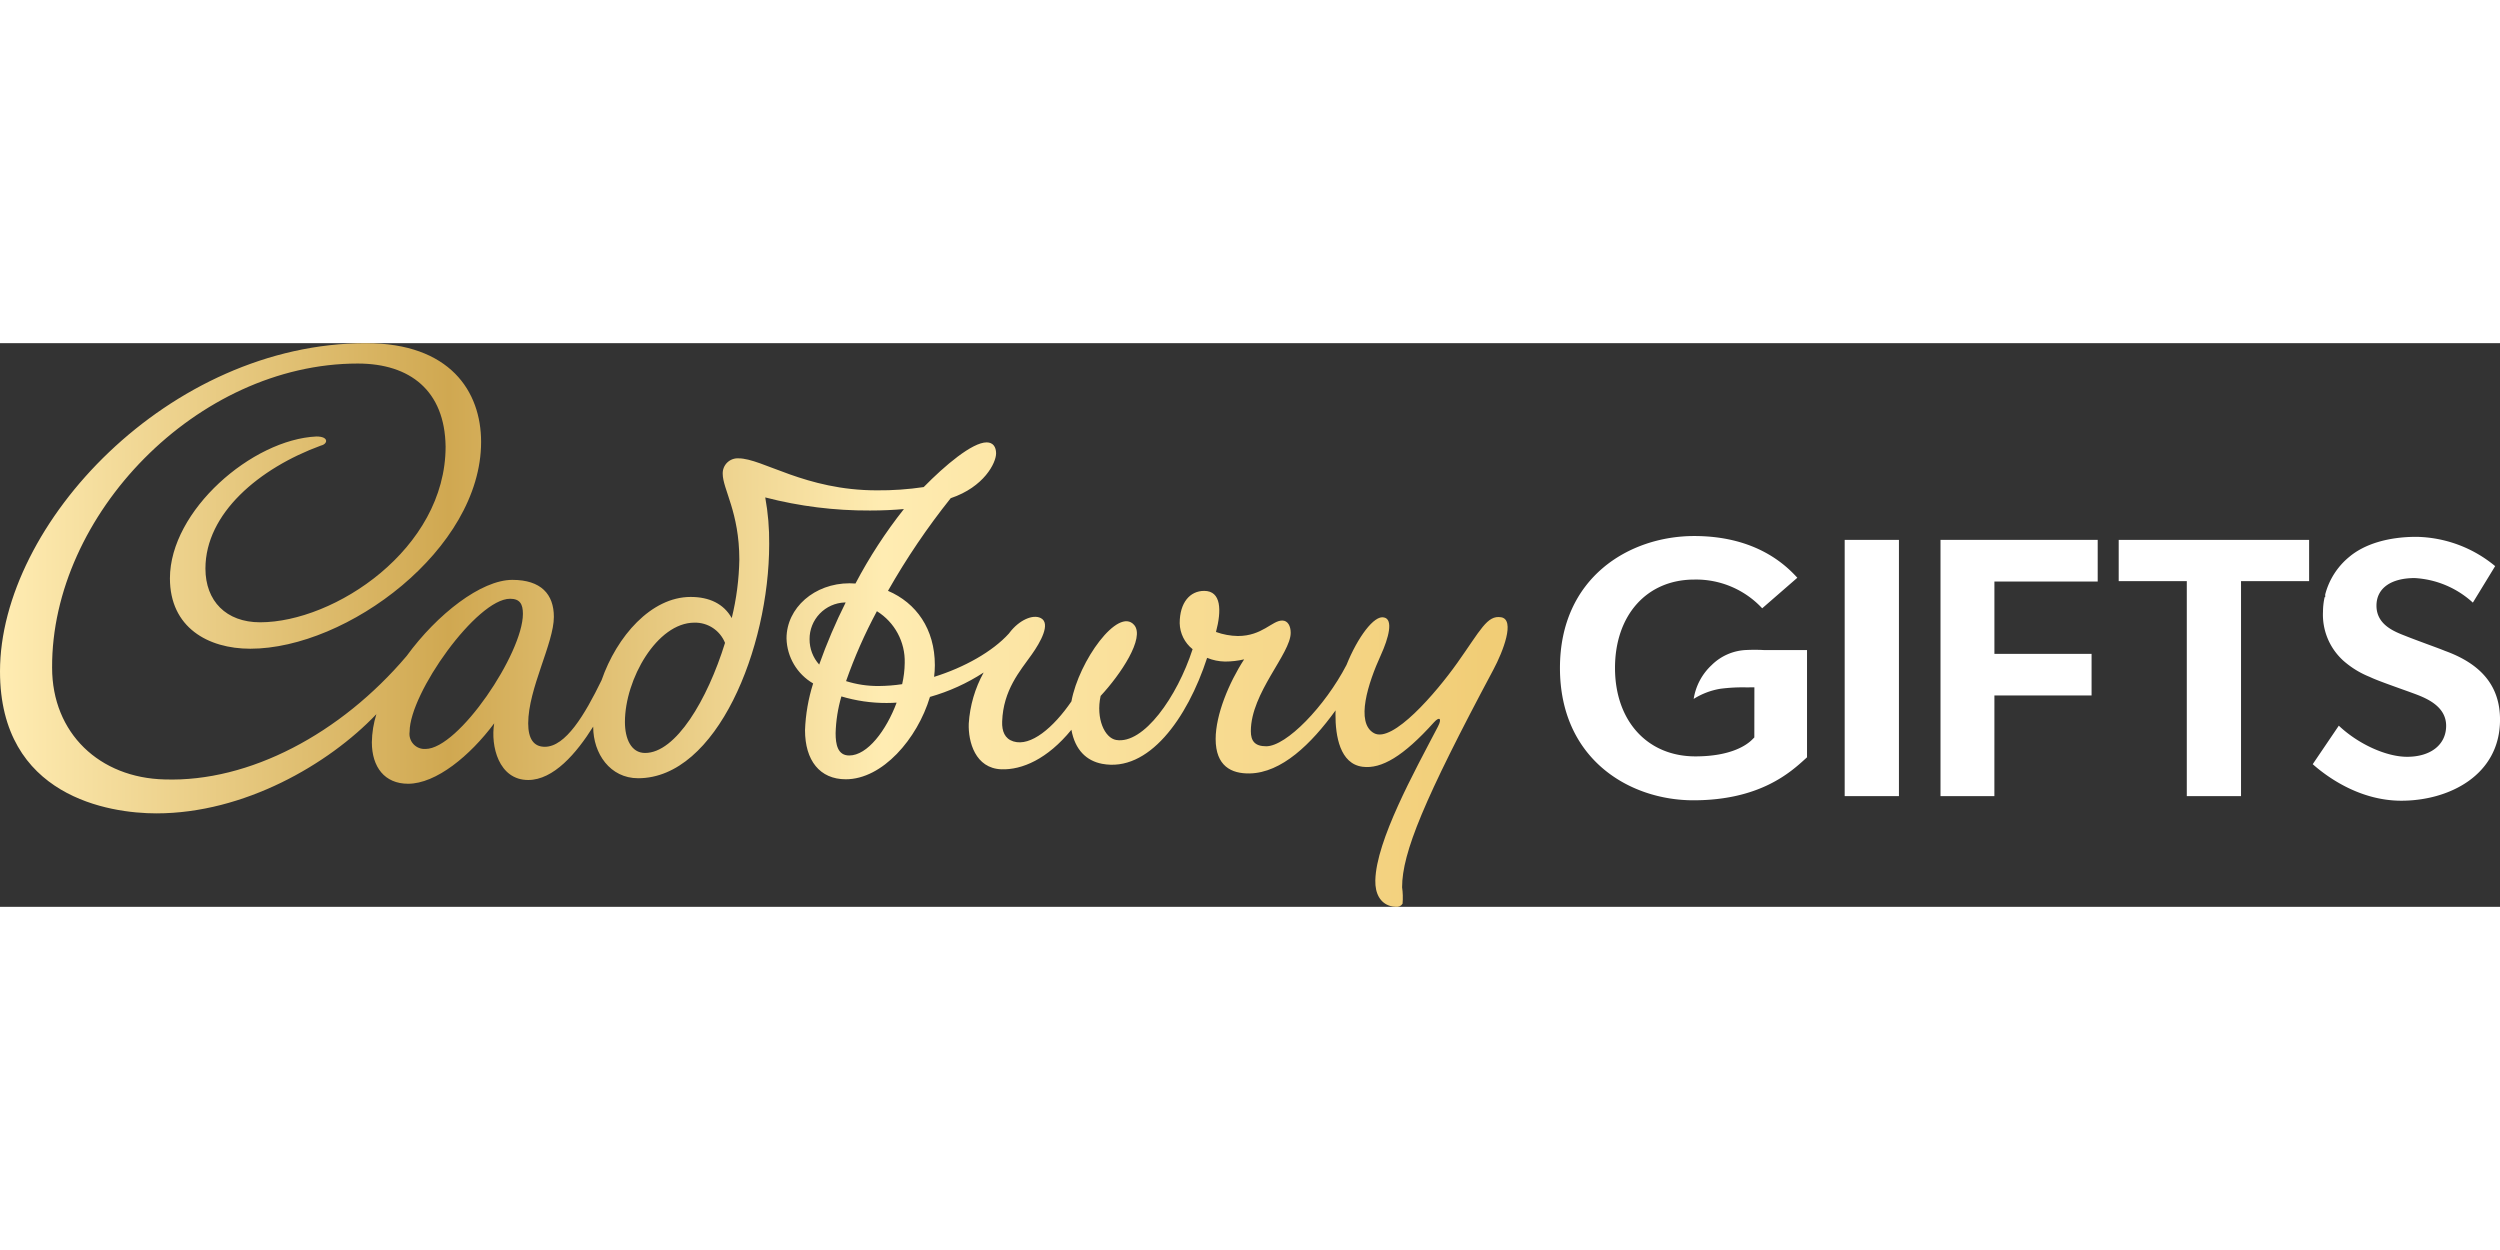 <svg xmlns="http://www.w3.org/2000/svg" width="600" height="300" viewBox="0 0 364.203 82.116"><rect x="0" y="0" width="364.203" height="82.116" fill="#333333" stroke="none"/><defs><clipPath id="clip-path"><path id="Rectangle_802" fill="none" d="M0 0h364.203v82.116H0z" data-name="Rectangle 802"/></clipPath><clipPath id="clip-path-2"><path id="Path_354" fill="url(#linear-gradient)" d="M121.733 56.82a20.991 20.991 0 0 1 .842-5.357 22.8 22.8 0 0 0 6.584.956c.493 0 .98-.019 1.463-.051-1.507 4.038-4.245 7.7-6.909 7.7-1.7 0-1.98-1.65-1.98-3.246M91.04 55.185c0-6.217 4.676-14.469 10.122-14.469a4.682 4.682 0 0 1 4.46 2.946C103.045 51.985 98.451 59.7 93.975 59.7c-2.038 0-2.935-2.082-2.935-4.512m32.215-5.953a71.077 71.077 0 0 1 4.493-10.188 8.582 8.582 0 0 1 4.052 7.543 14.378 14.378 0 0 1-.373 3.089 23.979 23.979 0 0 1-3.422.268 15.474 15.474 0 0 1-4.749-.712m-5.318-6.11a5.322 5.322 0 0 1 5.131-5.351c.043 0 .085.006.128.007a80.1 80.1 0 0 0-3.857 9.041 5.471 5.471 0 0 1-1.4-3.7M59.673 56.6c0-5.613 9.794-19.365 14.635-19.365 1.43 0 1.87.769 1.87 2.2 0 5.721-9.353 19.681-14.194 19.681a2.194 2.194 0 0 1-2.311-2.516M53.335 0C24.617 0 0 26.363 0 47.818 0 66.083 15.954 68.5 22.776 68.5c12.771 0 25.073-7.125 32.056-14.452a14.409 14.409 0 0 0-.66 4.085c0 3.631 1.87 6.052 5.281 6.052 4.072 0 9.023-4.072 12.543-8.8-.55 3.3.661 8.253 4.952 8.253 3.7 0 7.042-3.9 9.471-7.783v.045c0 3.905 2.475 7.482 6.547 7.482 11.443 0 19.09-18.925 19.09-34.109a35.826 35.826 0 0 0-.574-6.8 59.623 59.623 0 0 0 15.262 1.906c1.8 0 3.461-.078 4.938-.212a69.933 69.933 0 0 0-7.057 10.849c-.284-.016-.567-.035-.856-.035-5.117 0-9.188 3.576-9.188 8.033a7.8 7.8 0 0 0 3.877 6.556 25.662 25.662 0 0 0-1.182 6.813c0 4.4 2.146 7.151 5.943 7.151 5.315 0 10.415-5.858 12.257-12a28.648 28.648 0 0 0 7.824-3.554 17.7 17.7 0 0 0-2.171 7.45c-.092 2.65.954 6.517 4.761 6.65 2.981.1 6.684-1.466 10.195-5.759.526 2.945 2.207 4.529 4.469 4.959 6.741 1.283 12.408-6.553 15.3-15.436a7.141 7.141 0 0 0 2.605.539 12.277 12.277 0 0 0 2.79-.321c-2.237 3.435-4.148 8.089-4.152 11.6 0 3.945 2.281 5.071 4.96 5.021 4.631-.089 8.948-4.254 12.512-9.188-.01.187-.015.373-.016.557-.015 3.192.658 7.238 3.948 7.659 2.747.351 5.94-1.516 10.4-6.474.811-.9 1.2-.559.567.643-3.44 6.589-8.981 16.579-9.11 22.383-.044 1.933.722 3.289 2.153 3.721a2.961 2.961 0 0 0 .816.131h.034a.983.983 0 0 0 .966-.455 10.421 10.421 0 0 0-.068-2.392c0-5.025 3.2-12.788 13.3-31.706 1.42-2.659 3.206-7.283 1.128-7.631-2.042-.343-2.982 1.854-6.389 6.652-3.113 4.384-9.423 11.726-12.133 10.233-2.742-1.51-.856-7.309 1-11.378 1.142-2.5 1.842-5.206.463-5.477-1.436-.385-3.861 2.91-5.467 6.915-3.139 6.034-8.751 11.85-11.7 11.85-1.661 0-2.237-.778-2.237-2.2 0-5.583 5.806-11.282 5.806-14.327 0-.994-.419-1.791-1.235-1.791-1.49 0-2.911 2.254-6.463 2.254a9.83 9.83 0 0 1-3.186-.588c.828-3.124.789-5.986-1.722-5.986-2.066 0-3.565 1.7-3.565 4.712a4.978 4.978 0 0 0 1.881 3.782c-2.253 6.953-7.151 13.9-11.137 13.224-1.672-.283-2.98-3.115-2.262-6.417 2.9-3.109 6.5-8.467 4.885-10.336-2.332-2.7-8.059 5.247-9.14 11.135-2.607 3.808-5.927 6.626-8.458 5.829-1.25-.394-1.682-1.479-1.633-2.894.161-4.582 2.572-7.32 4.318-9.777 1.274-1.793 2.8-4.53 1.316-5.294-1.192-.61-3.185.335-4.519 2.076l-.133.175c-2.37 2.618-6.477 4.934-10.895 6.311a14.37 14.37 0 0 0 .109-1.694c0-5.285-2.711-9.082-6.828-10.839a103.553 103.553 0 0 1 9.137-13.497c4.852-1.63 6.612-5.139 6.612-6.53 0-.934-.44-1.6-1.376-1.6-2.1 0-6.079 3.357-9.17 6.512a44.016 44.016 0 0 1-6.834.475c-10.453 0-16.669-4.661-20.135-4.661a2.175 2.175 0 0 0-2.311 2.256c0 2.2 2.421 5.612 2.421 12.488a38.506 38.506 0 0 1-1.106 8.526c-1.166-2.084-3.263-3.08-5.991-3.08-5.739 0-10.754 5.725-12.974 12.134-2.466 5.071-5.244 9.696-8.267 9.696-1.65 0-2.42-1.211-2.42-3.411 0-5.062 3.74-11.688 3.74-15.514 0-3.3-1.872-5.392-6.05-5.392-4.533 0-10.961 5-15.4 11.09-9.6 11.325-22.93 18.395-35.256 17.983-9.459-.223-16.392-6.716-16.392-16.288-.11-22.225 21.1-44.3 44.533-44.3 7.6 0 12.682 3.945 12.792 12.088 0 14.963-16.239 25.607-27.022 25.607-4.951 0-7.966-3.1-7.966-7.827 0-8.033 7.812-14.619 16.833-17.921.991-.219 1.212-1.32-.66-1.32-9.349.425-21.345 10.784-21.345 20.671 0 7.15 5.545 10.248 11.707 10.248 14.084 0 33.625-14.495 33.625-30.119C70.09 7.027 65.554 0 53.335 0Z" data-name="Path 354"/></clipPath><linearGradient id="linear-gradient" x1="1" x2=".005" y1="1" y2="1" gradientUnits="objectBoundingBox"><stop offset="0" stop-color="#f1cd76"/><stop offset=".022" stop-color="#f1cd76"/><stop offset=".42" stop-color="#ffecb2"/><stop offset=".706" stop-color="#d0a851"/><stop offset=".719" stop-color="#d2ab55"/><stop offset="1" stop-color="#ffecb2"/></linearGradient></defs><g id="Group_1200" data-name="Group 1200" transform="translate(-344 -48.466)"><g id="Group_1197" data-name="Group 1197" transform="translate(344 48.467)"><g id="Group_1196" fill="#fff" clip-path="url(#clip-path)" data-name="Group 1196"><path id="Path_350" d="M302.116 42.849a13.221 13.221 0 0 0 3.959 2.481l.488.221c.9.389 2.739 1.05 4.219 1.58.606.217 1.134.406 1.575.568 1.755.644 4.882 1.79 4.882 4.764 0 2.746-2.233 4.519-5.69 4.519-3.066 0-7.144-1.878-9.946-4.533l-3.8 5.61c2.062 1.827 6.807 5.322 12.913 5.322 6.923 0 14.373-3.695 14.373-11.809 0-4.778-2.605-8.047-7.966-10l-.043-.016c-.606-.249-1.6-.615-2.648-1-1.155-.429-2.263-.838-3.094-1.172-1.685-.652-4.248-1.643-4.248-4.42 0-2.516 2.085-4.019 5.578-4.019a13.666 13.666 0 0 1 8.465 3.578l3.247-5.318a18.445 18.445 0 0 0-11.488-4.267c-4.073 0-7.544 1.04-9.775 2.927a10.487 10.487 0 0 0-3.494 5.461v.4h-.086a10.2 10.2 0 0 0-.239 2.127 9.036 9.036 0 0 0 2.823 6.994" data-name="Path 350" transform="translate(39.117 3.275)"/><path id="Rectangle_801" d="M0 0h7.904v37.329H0z" data-name="Rectangle 801" transform="translate(268.736 28.657)"/><path id="Path_351" d="M257.726 48h14.155v-6.061h-14.155V31.394h15.047v-6.063h-22.9v37.328h7.848Z" data-name="Path 351" transform="translate(32.822 3.327)"/><path id="Path_352" d="M272.82 25.331v6.009h9.92v31.32h7.9V31.34h9.92v-6.009Z" data-name="Path 352" transform="translate(35.835 3.327)"/><path id="Path_353" d="M228.022 41.437a7.6 7.6 0 0 0-5.053 2.2 8.532 8.532 0 0 0-2.617 4.927 10.488 10.488 0 0 1 3.9-1.481 25.21 25.21 0 0 1 3.764-.2l1.181-.006-.009 7.3-.346.343c-.733.726-3 2.415-8.241 2.415-7 0-11.709-5.176-11.709-12.879s4.639-12.879 11.542-12.879a13.143 13.143 0 0 1 9.9 4.186l5.119-4.451c-1.619-1.768-5.95-6.078-15.024-6.078-9.42 0-19.557 6.015-19.557 19.222 0 13.245 10.08 19.277 19.446 19.277 9.667 0 14.151-4.083 16.305-6.045l.241-.218V41.444h-6.305a24.953 24.953 0 0 0-2.541-.006" data-name="Path 353" transform="translate(26.385 3.262)"/></g></g><g id="Group_1199" data-name="Group 1199" transform="translate(344 48.466)"><g id="Group_1198" clip-path="url(#clip-path-2)" data-name="Group 1198"><path id="Rectangle_803" fill="url(#linear-gradient)" d="M0 0h220.774v82.116H0z" data-name="Rectangle 803"/></g></g></g></svg>
